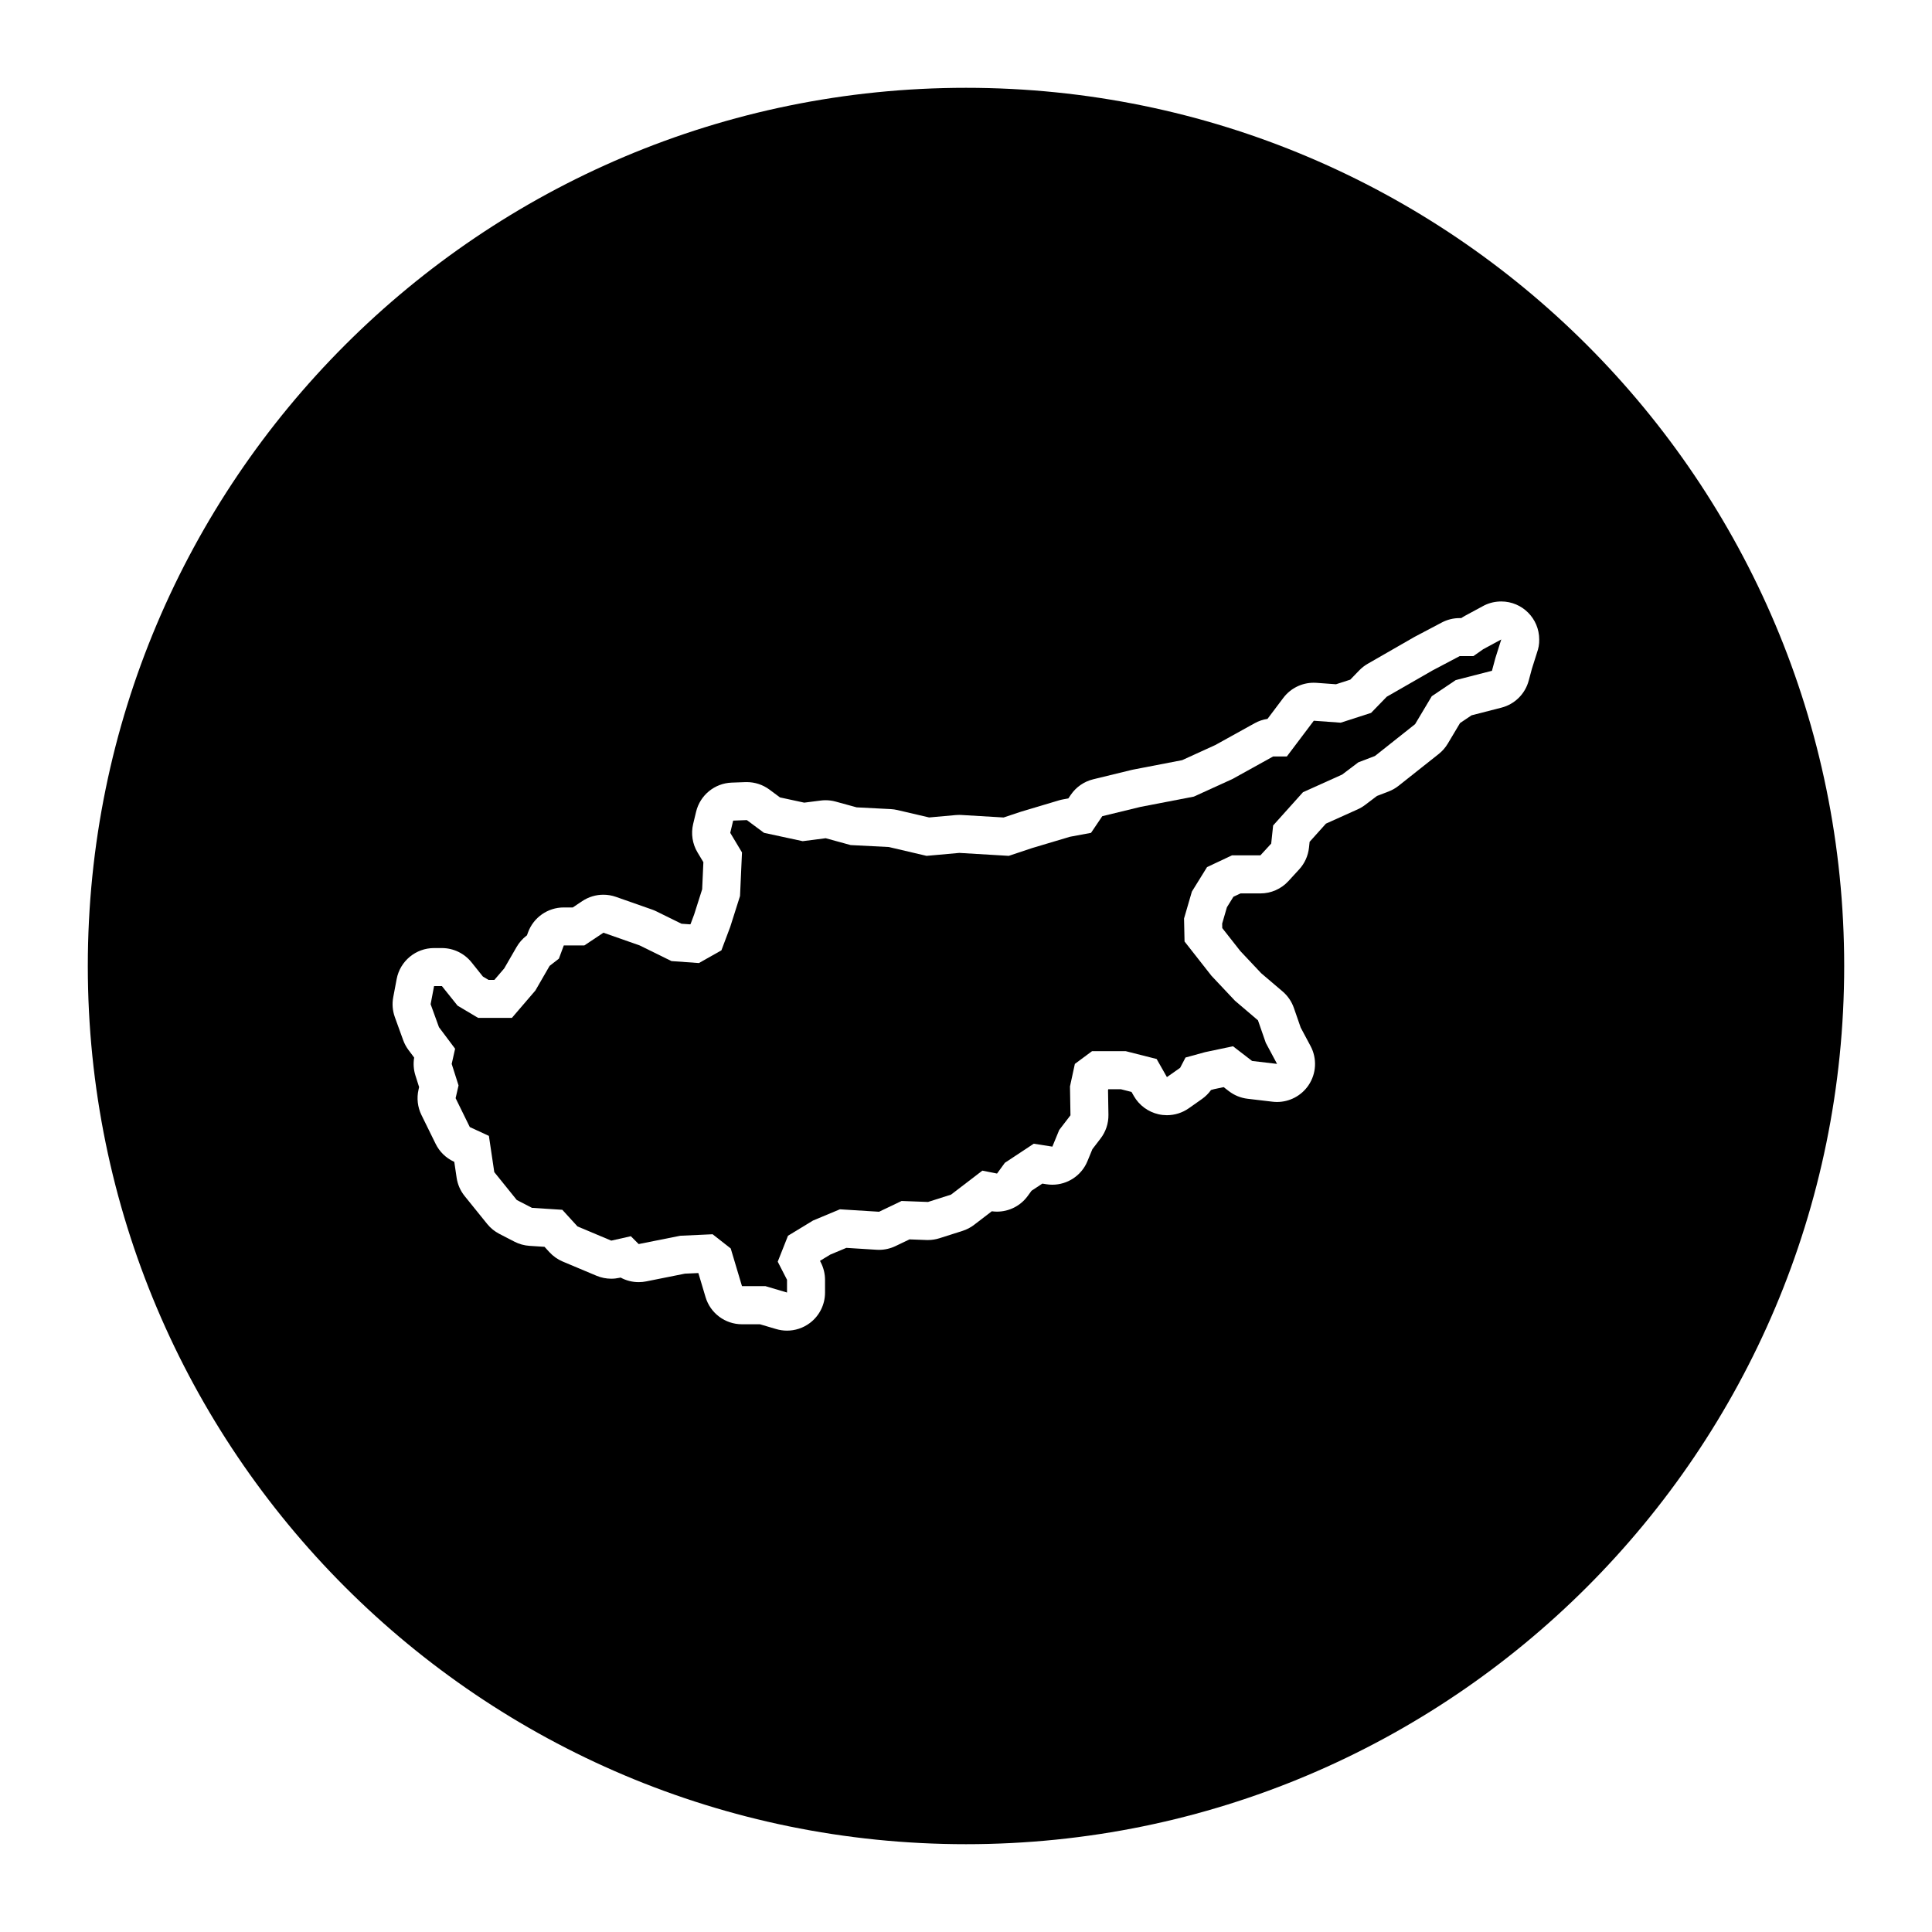 <?xml version="1.0" encoding="UTF-8"?>
<!-- Uploaded to: ICON Repo, www.svgrepo.com, Generator: ICON Repo Mixer Tools -->
<svg fill="#000000" width="800px" height="800px" version="1.1" viewBox="144 144 512 512" xmlns="http://www.w3.org/2000/svg">
 <g>
  <path d="m534.46 317.88h-3.633l-7.137 3.762-12.195 7.004-4.148 4.281-8.047 2.594-7.133-0.516-7.141 9.469h-3.633l-10.766 5.965-10.246 4.672-14.145 2.727-10.121 2.461-2.981 4.414-5.578 1.039-9.992 2.981-6.227 2.078-13.105-0.781-8.688 0.781-9.992-2.34-10.117-0.516-6.617-1.816-6.098 0.781-10.246-2.207-4.547-3.375-3.633 0.133-0.773 3.242 3.113 5.191-0.52 11.547-2.594 8.172-2.34 6.227-5.965 3.371-7.266-0.52-8.434-4.152-9.602-3.371-5.059 3.371h-5.445l-1.301 3.508-2.465 1.918-3.762 6.516-6.227 7.258h-8.953l-5.445-3.238-4.152-5.188h-2.074l-0.914 4.801 2.207 6.094 4.281 5.711-0.906 4.019 1.816 5.707-0.777 3.375 3.758 7.652 5.062 2.34 1.426 9.598 5.965 7.394 4.027 2.078 8.039 0.516 4.023 4.41 8.949 3.762 5.191-1.168 2.074 2.078 11.031-2.203 8.562-0.395 4.801 3.766 2.984 9.988h6.227l5.707 1.688v-3.375l-2.465-4.801 2.723-6.871 6.621-4.027 7.133-2.981 10.379 0.648 5.969-2.856 7.004 0.262 6.098-1.945 8.305-6.356 3.891 0.773 2.074-2.852 7.656-5.059 4.93 0.777 1.816-4.414 2.984-3.891-0.129-7.652 1.293-5.969 4.547-3.371h8.945l8.18 2.074 2.723 4.797 3.504-2.461 1.426-2.727 5.188-1.426 7.394-1.559 5.059 3.894 6.617 0.777-2.984-5.578-2.074-5.969-6.098-5.191-6.227-6.613-7.133-9.086-0.133-6.094 2.078-7.133 4.019-6.492 6.613-3.113h7.527l2.859-3.113 0.512-4.801 7.914-8.82 10.379-4.672 4.285-3.238 4.41-1.688 10.637-8.434 4.414-7.398 6.359-4.281 9.594-2.465 0.91-3.371 1.555-4.93-4.797 2.594z"/>
  <path d="m400 167.27c-128.54 0-232.73 104.2-232.73 232.73 0 128.54 104.2 232.73 232.73 232.73 128.54 0 232.73-104.2 232.73-232.73 0-128.54-104.2-232.73-232.73-232.73zm151.31 149.72-1.34 4.238-0.852 3.164c-0.945 3.508-3.703 6.238-7.227 7.141l-7.918 2.035-3.047 2.051-3.254 5.457c-0.625 1.047-1.438 1.977-2.394 2.734l-10.641 8.434c-0.805 0.637-1.703 1.148-2.66 1.516l-3.066 1.176-3.141 2.379c-0.605 0.457-1.258 0.848-1.949 1.16l-8.434 3.797-4.324 4.816-0.172 1.57c-0.23 2.137-1.137 4.141-2.59 5.727l-2.856 3.113c-1.91 2.082-4.606 3.269-7.426 3.269h-5.273l-1.879 0.883-1.723 2.781-1.258 4.328 0.023 1.188 4.781 6.082 5.535 5.883 5.672 4.828c1.367 1.164 2.398 2.672 2.988 4.363l1.812 5.219 2.609 4.883c1.77 3.309 1.559 7.324-0.559 10.43-1.891 2.769-5.019 4.398-8.324 4.398-0.395 0-0.785-0.023-1.18-0.07l-6.613-0.781c-1.809-0.211-3.523-0.91-4.969-2.019l-1.379-1.062-2.555 0.539-0.797 0.223c-0.656 0.918-1.465 1.723-2.394 2.379l-3.5 2.465c-1.715 1.203-3.738 1.832-5.801 1.832-0.734 0-1.477-0.082-2.207-0.246-2.769-0.625-5.152-2.387-6.559-4.856l-0.605-1.062-2.793-0.711h-3.379l-0.055 0.262 0.109 6.484c0.039 2.277-0.695 4.492-2.082 6.301l-2.172 2.832-1.309 3.176c-1.57 3.82-5.285 6.242-9.309 6.242-0.52 0-1.047-0.039-1.578-0.125l-1.066-0.168-2.871 1.898-1.004 1.379c-1.918 2.641-4.961 4.152-8.148 4.152-0.453 0-0.918-0.031-1.371-0.098l-4.695 3.598c-0.922 0.707-1.953 1.246-3.062 1.598l-6.098 1.945c-0.992 0.316-2.023 0.48-3.062 0.48-0.125 0-0.246 0-0.371-0.004l-4.523-0.168-3.727 1.785c-1.359 0.648-2.848 0.988-4.348 0.988-0.211 0-0.418-0.004-0.629-0.02l-8.031-0.504-4.266 1.785-2.719 1.656 0.223 0.438c0.73 1.426 1.113 3.004 1.113 4.606v3.375c0 3.18-1.5 6.172-4.047 8.07-1.762 1.316-3.883 2.004-6.031 2.004-0.957 0-1.914-0.137-2.856-0.414l-4.309-1.273h-4.769c-4.453 0-8.379-2.926-9.652-7.195l-1.906-6.379-3.562 0.16-10.277 2.055c-0.656 0.133-1.32 0.195-1.977 0.195-1.676 0-3.324-0.418-4.793-1.215l-0.262 0.059c-0.73 0.16-1.473 0.246-2.211 0.246-1.336 0-2.66-0.266-3.906-0.785l-8.953-3.762c-1.352-0.57-2.555-1.422-3.543-2.5l-1.285-1.406-3.984-0.258c-1.387-0.09-2.742-0.465-3.977-1.102l-4.019-2.074c-1.246-0.641-2.336-1.535-3.219-2.625l-5.969-7.394c-1.129-1.395-1.859-3.066-2.125-4.848l-0.625-4.219-0.117-0.055c-2.102-0.969-3.797-2.629-4.82-4.707l-3.762-7.652c-1.023-2.082-1.293-4.449-0.777-6.711l0.156-0.684-0.977-3.078c-0.488-1.531-0.598-3.16-0.332-4.742l-1.5-2c-0.598-0.797-1.074-1.684-1.414-2.621l-2.207-6.098c-0.613-1.699-0.762-3.527-0.422-5.301l0.906-4.801c0.902-4.758 5.059-8.203 9.898-8.203h2.074c3.062 0 5.953 1.391 7.871 3.785l3.008 3.762 1.496 0.891h1.547l2.606-3.039 3.293-5.703c0.648-1.117 1.508-2.106 2.523-2.902l0.207-0.16 0.301-0.82c1.465-3.949 5.234-6.574 9.445-6.574h2.398l2.519-1.684c1.676-1.117 3.621-1.691 5.586-1.691 1.125 0 2.254 0.188 3.34 0.57l9.602 3.371c0.379 0.133 0.75 0.289 1.109 0.469l6.664 3.281 2.266 0.16 0.133-0.074 0.957-2.555 2.117-6.66 0.324-7.184-1.551-2.586c-1.359-2.262-1.773-4.969-1.16-7.535l0.781-3.246c1.059-4.398 4.918-7.559 9.438-7.719l3.633-0.133c0.121-0.004 0.242-0.004 0.359-0.004 2.16 0 4.266 0.695 6.012 1.988l2.785 2.07 6.43 1.387 4.387-0.559c0.422-0.055 0.852-0.082 1.273-0.082 0.898 0 1.797 0.121 2.664 0.359l5.562 1.527 9.023 0.465c0.598 0.031 1.195 0.117 1.777 0.25l8.414 1.965 7.078-0.637c0.297-0.023 0.598-0.039 0.898-0.039 0.203 0 0.398 0.004 0.598 0.02l11.164 0.664 4.383-1.461c0.102-0.035 0.203-0.066 0.301-0.098l9.992-2.984c0.344-0.102 0.691-0.188 1.043-0.25l1.438-0.266 0.625-0.922c1.402-2.074 3.527-3.551 5.961-4.144l10.121-2.465c0.156-0.039 0.316-0.074 0.48-0.105l12.965-2.5 8.797-4.012 10.418-5.773c1.062-0.59 2.215-0.977 3.41-1.152l4.191-5.566c1.914-2.539 4.898-4.016 8.047-4.012 0.242 0 0.488 0.012 0.73 0.023l5.18 0.379 3.785-1.219 2.402-2.481c0.656-0.676 1.402-1.254 2.215-1.723l12.195-7.008c0.105-0.059 0.211-0.121 0.316-0.176l7.133-3.762c1.445-0.766 3.062-1.164 4.699-1.164h0.457c0.312-0.223 0.641-0.422 0.977-0.605l4.637-2.504c1.34-0.762 2.871-1.219 4.504-1.289 0.152-0.004 0.297-0.012 0.449-0.012h0.051c5.551 0.012 10.039 4.519 10.039 10.078 0.031 1.238-0.195 2.426-0.605 3.519z"/>
 </g>
</svg>